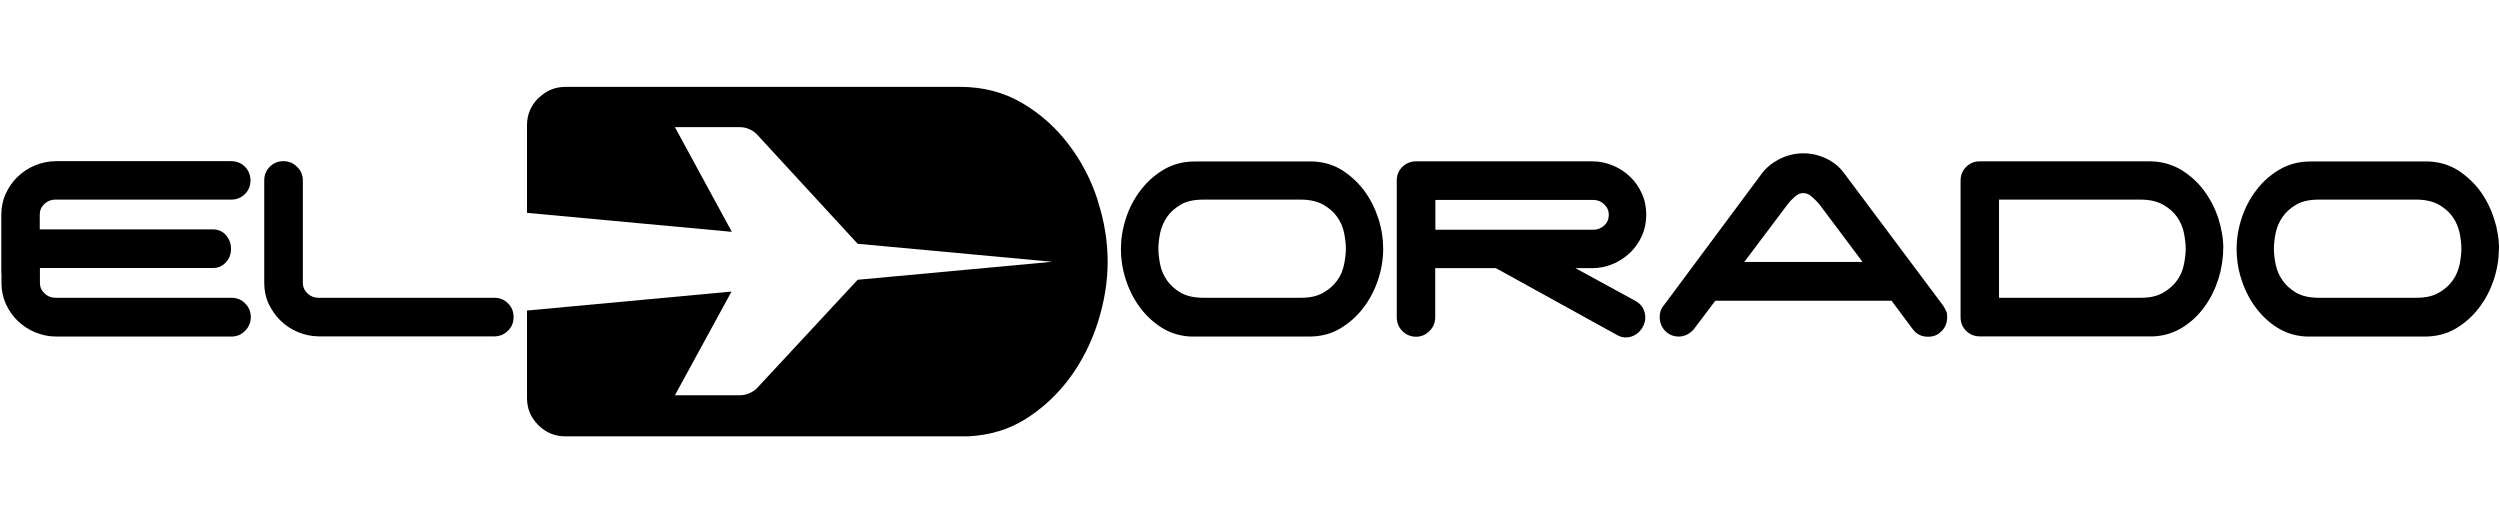 <svg xmlns="http://www.w3.org/2000/svg" id="Layer_1" viewBox="0 0 1528 319.6"><path d="M195.2,205.6c-4.6,0-8.9-.9-13-2.6-4.1-1.7-7.6-4-10.7-7-3-2.9-5.4-6.4-7.3-10.3-1.8-3.9-2.7-8.2-2.7-12.8v-62.6c0-3.3,1.1-6.1,3.4-8.4,2.3-2.3,5.1-3.4,8.4-3.4s5.9,1.2,8.2,3.4c2.4,2.3,3.6,5.1,3.6,8.4v62.6c0,2.4.9,4.6,2.8,6.4,1.9,1.8,4.1,2.7,6.5,2.7h107.7c3.3,0,6.1,1.1,8.4,3.4,2.3,2.3,3.4,5.1,3.4,8.4s-1.1,6.1-3.4,8.3c-2.3,2.3-5.1,3.5-8.4,3.5h-107Z"></path><path d="M149.8,185.4c-2.3-2.3-5.1-3.4-8.3-3.4H33.7c-2.5,0-4.6-.9-6.5-2.7-1.9-1.8-2.8-3.9-2.8-6.4v-9.1h105.8c3.1,0,5.7-1.1,7.8-3.4,2.2-2.3,3.2-5.1,3.2-8.4s-1.1-6-3.2-8.4c-2.1-2.3-4.7-3.4-7.8-3.4H24.3v-9.1c0-2.5.9-4.6,2.8-6.4,1.9-1.8,4.1-2.7,6.5-2.7h107.7c3.3,0,6.1-1.1,8.4-3.4s3.4-5.1,3.4-8.3-1.1-6.1-3.4-8.4c-2.3-2.3-5.1-3.4-8.4-3.4H34.4c-4.6,0-8.9.9-13,2.6-4.1,1.7-7.7,4.1-10.7,7-3,2.9-5.4,6.4-7.2,10.3-1.8,3.9-2.7,8.2-2.7,12.8v34.8c0,.5,0,1,.1,1.5v5.5c0,4.6.9,8.8,2.7,12.8,1.8,3.9,4.2,7.4,7.2,10.3,3,2.9,6.6,5.3,10.7,7,4.1,1.7,8.4,2.6,13,2.6h107c3.3,0,6-1.2,8.3-3.5s3.5-5.1,3.5-8.4-1.2-6.1-3.5-8.4"></path><path d="M845.4,152.1c0,6.2-1,12.5-3.1,18.8-2.1,6.3-5,12-9,17.2-3.9,5.2-8.7,9.4-14.2,12.7-5.6,3.3-11.9,4.9-18.9,4.9h-72.4c-6.7-.3-12.7-2.2-17.9-5.5s-9.7-7.6-13.4-12.6c-3.7-5.1-6.5-10.7-8.5-17-2-6.2-2.9-12.4-2.9-18.4s1-12.5,3.1-18.8c2-6.3,5-12,9-17.2s8.7-9.4,14.2-12.6c5.6-3.3,11.9-4.9,18.9-4.9h72.4c6.7.3,12.7,2.2,17.9,5.5,5.2,3.4,9.7,7.6,13.4,12.6,3.7,5.1,6.5,10.7,8.5,16.9,2,6.2,2.9,12.4,2.9,18.4M795.1,182c5.6,0,10.1-1,13.7-3.1,3.6-2.1,6.4-4.5,8.5-7.5,2.1-2.9,3.5-6.2,4.2-9.7.7-3.5,1.1-6.8,1.1-9.7s-.4-6.2-1.1-9.7c-.7-3.5-2.1-6.7-4.2-9.7-2-2.9-4.9-5.4-8.5-7.5-3.6-2-8.2-3.1-13.7-3.1h-59.6c-5.7,0-10.3,1-13.9,3.1-3.5,2.1-6.3,4.5-8.3,7.5-2,2.9-3.4,6.2-4.2,9.7-.7,3.5-1.1,6.8-1.1,9.7s.4,6.2,1.1,9.7c.7,3.5,2.1,6.7,4.2,9.7s4.8,5.4,8.3,7.5c3.5,2,8.2,3.1,13.9,3.1h59.6Z"></path><path d="M1189.1,189.3c-.7-1.4-1.5-2.7-2.4-3.8l-59.7-79.8c-2.8-3.8-6.4-6.7-10.8-8.8-4.4-2.1-9.1-3.2-14-3.2s-10.2,1.2-14.7,3.6c-4.6,2.4-8.3,5.4-11,9.2l-59.7,80.3c-1.6,1.8-2.4,4.2-2.4,7.1s1.1,6.1,3.4,8.4c2.3,2.3,5.1,3.4,8.3,3.4s6.6-1.5,9.1-4.4l13.2-17.5h107.7l12.9,17.3c2.3,3.1,5.4,4.7,9.3,4.7s6-1.1,8.4-3.4c2.3-2.3,3.4-5.1,3.4-8.4s-.3-3.1-1-4.5M1066.1,160.1l26.7-35.5c1-1.3,2.3-2.7,4.1-4.3,1.7-1.6,3.5-2.3,5.3-2.3s3.6.8,5.3,2.3c1.7,1.6,3.2,3,4.3,4.3l26.6,35.5h-72.3Z"></path><path d="M1358.8,152.1c0,6.1-1,12.2-2.9,18.4-2,6.2-4.8,11.9-8.5,17-3.7,5.1-8.1,9.3-13.4,12.6s-11.2,5.2-17.9,5.5h-106c-3.3,0-6.1-1.1-8.4-3.4-2.3-2.3-3.4-5.1-3.4-8.3v-83.5c0-3.3,1.1-6.1,3.4-8.4,2.3-2.3,5.1-3.4,8.4-3.4h103.6c7,0,13.3,1.7,18.9,4.9,5.6,3.3,10.3,7.5,14.2,12.6,3.9,5.2,6.9,10.9,9,17.2,2,6.3,3.1,12.6,3.1,18.8M1221.8,122.1v59.9h86.6c5.6,0,10.2-1,13.7-3.1,3.6-2.1,6.4-4.5,8.5-7.5,2.1-2.9,3.5-6.2,4.2-9.7.7-3.5,1.1-6.8,1.1-9.7s-.4-6.2-1.1-9.7c-.7-3.5-2.1-6.7-4.2-9.7-2-2.9-4.9-5.4-8.5-7.5-3.6-2-8.2-3.1-13.7-3.1h-86.6Z"></path><path d="M1527.3,152.1c0,6.2-1,12.5-3.1,18.8-2.1,6.3-5,12-9,17.2-3.9,5.2-8.7,9.4-14.2,12.7-5.6,3.3-11.9,4.9-18.9,4.9h-72.4c-6.7-.3-12.7-2.2-17.9-5.5-5.3-3.3-9.7-7.6-13.4-12.6-3.7-5.1-6.5-10.7-8.5-17-2-6.2-2.9-12.4-2.9-18.4s1-12.5,3.1-18.8c2-6.3,5-12,9-17.2,3.9-5.2,8.7-9.4,14.2-12.6,5.6-3.3,11.9-4.9,18.9-4.9h72.4c6.7.3,12.7,2.2,17.9,5.5,5.2,3.4,9.7,7.6,13.4,12.6,3.7,5.1,6.5,10.7,8.5,16.9,2,6.2,3,12.4,3,18.4M1476.9,182c5.6,0,10.2-1,13.7-3.1,3.6-2.1,6.4-4.5,8.5-7.5,2.1-2.9,3.4-6.2,4.2-9.7.7-3.5,1.1-6.8,1.1-9.7s-.4-6.2-1.1-9.7c-.8-3.5-2.1-6.7-4.2-9.7-2-2.9-4.9-5.4-8.5-7.5-3.6-2-8.2-3.1-13.7-3.1h-59.6c-5.7,0-10.3,1-13.9,3.1-3.5,2.1-6.3,4.5-8.3,7.5-2.1,2.9-3.4,6.2-4.2,9.7-.7,3.5-1.1,6.8-1.1,9.7s.4,6.2,1.1,9.7c.7,3.5,2.1,6.7,4.2,9.7,2,2.9,4.8,5.4,8.3,7.5,3.5,2,8.1,3.1,13.9,3.1h59.6Z"></path><path d="M1000.1,184.2l-37.2-20.3h10.1c4.6,0,8.9-.9,12.9-2.6,4-1.7,7.5-4.1,10.6-7,3-3,5.4-6.4,7.1-10.3,1.7-3.9,2.6-8.2,2.6-12.7s-.8-8.8-2.6-12.8c-1.7-3.9-4.1-7.4-7.1-10.3-3-2.9-6.5-5.3-10.6-7-4-1.7-8.3-2.6-12.9-2.6h-107.5c-3.3,0-6.1,1.2-8.4,3.4-2.3,2.3-3.4,5.1-3.4,8.4v83.5c0,3.3,1.1,6.1,3.4,8.4s5.1,3.5,8.4,3.5,5.9-1.2,8.2-3.5c2.4-2.3,3.5-5.1,3.5-8.4v-30h37.1l74.3,41c2.7,1.5,5.5,1.7,8.5.8,3-1,5.3-2.9,6.9-5.8,1.6-2.9,2-5.8,1.2-8.9-.8-3-2.5-5.3-5.2-6.8M877.3,122.2h96.7c2.4,0,4.6.9,6.5,2.7,1.9,1.8,2.8,3.9,2.8,6.4s-.9,4.8-2.8,6.5c-1.9,1.7-4.1,2.6-6.5,2.6h-96.7v-18.2Z"></path><path d="M670.9,122.3c-4.1-12.5-10-24-17.9-34.2-7.8-10.3-17.3-18.7-28.4-25.2-11.1-6.5-23.6-9.8-37.7-9.8h-241.3c-5.9,0-11,2-15.3,5.8-.4.4-.9.7-1.3,1.1-4.6,4.6-6.9,10.1-6.9,16.6v53.5l125.2,11.6-34.8-64h38.8c.1,0,.2,0,.4,0s.2,0,.4,0c3.9,0,7.5,1.6,10.1,4,.1.1.2.2.4.4l61.6,66.9,118.9,11-118.9,11-61.4,66.1c-.2.2-.4.4-.6.6-2.6,2.3-6,3.8-9.9,3.9h-39.8l34.6-63.4-125,11.6v53.4c0,6.4,2.2,11.8,6.6,16.3.1.1.2.2.3.3,4.6,4.6,10.1,6.9,16.6,6.9h246.2c13.4-.7,25.3-4.3,35.7-11,10.4-6.7,19.3-15.1,26.7-25.2,7.3-10.1,13-21.4,16.9-33.8,3.9-12.4,5.9-24.6,5.9-36.7s-2-24.9-6.1-37.4"></path></svg>